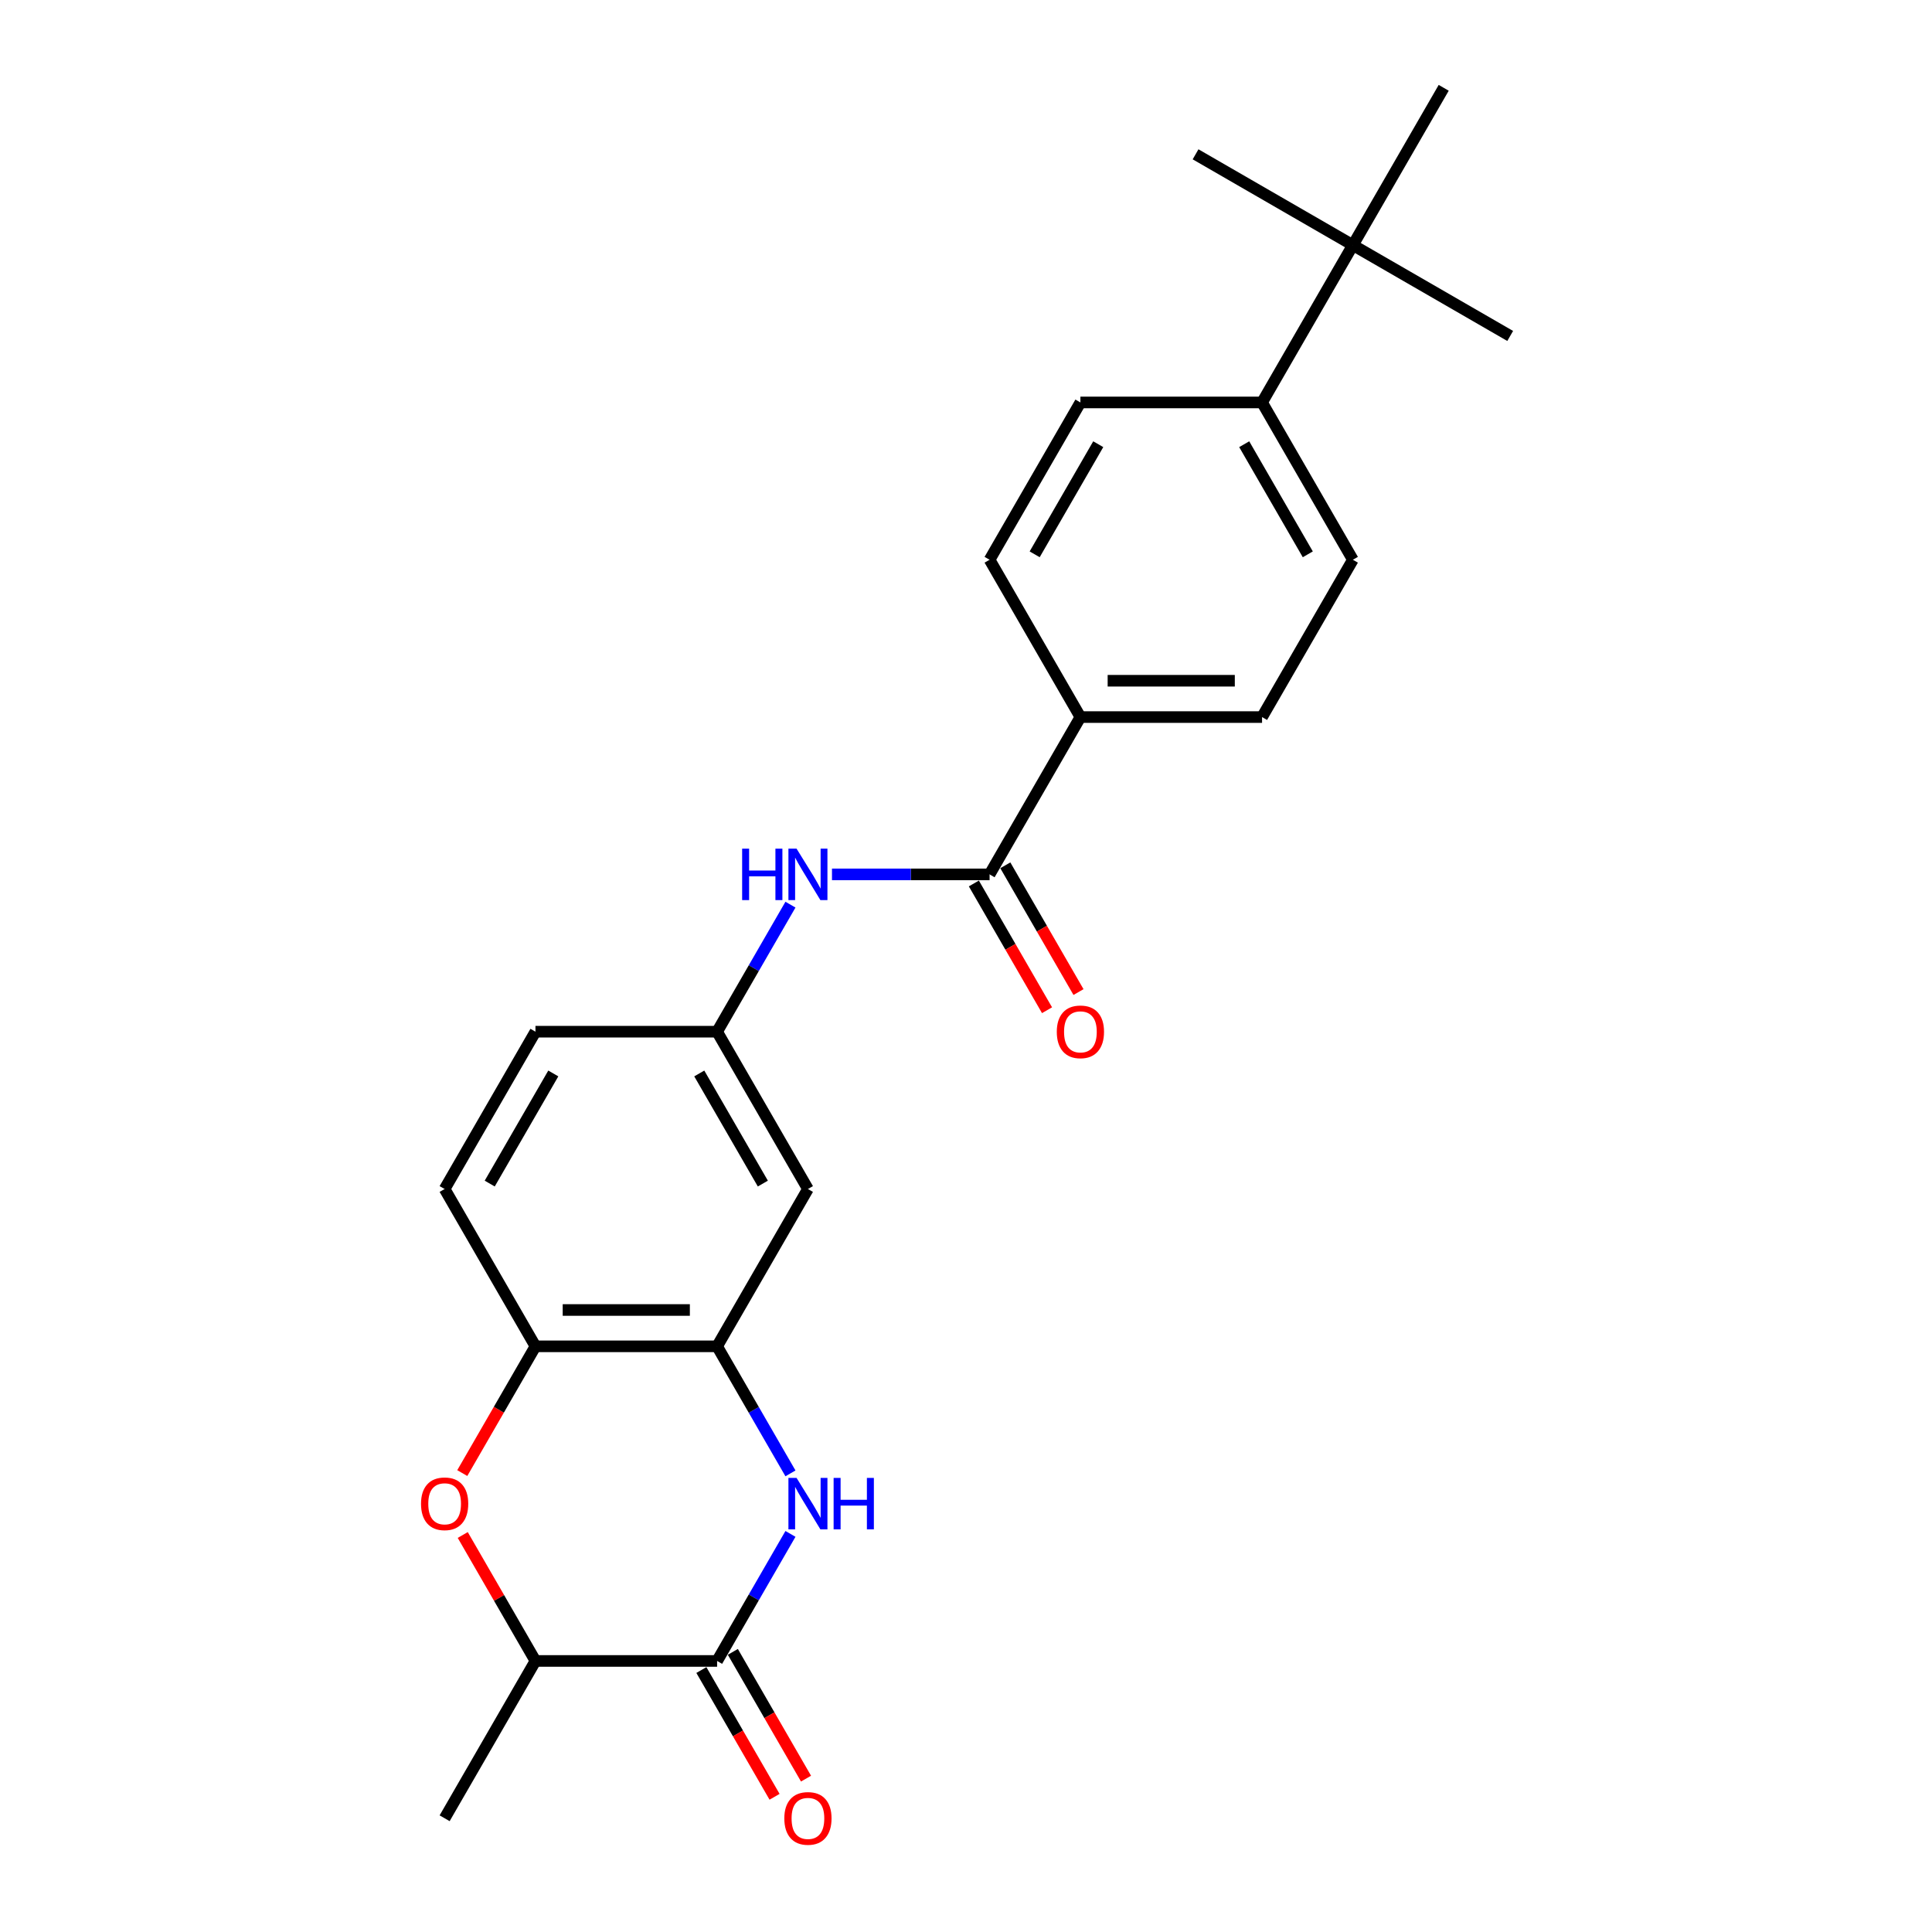 <?xml version='1.0' encoding='iso-8859-1'?>
<svg version='1.1' baseProfile='full'
              xmlns='http://www.w3.org/2000/svg'
                      xmlns:rdkit='http://www.rdkit.org/xml'
                      xmlns:xlink='http://www.w3.org/1999/xlink'
                  xml:space='preserve'
width='1000px' height='1000px' viewBox='0 0 1000 1000'>
<!-- END OF HEADER -->
<rect style='opacity:1.0;fill:#FFFFFF;stroke:none' width='1000' height='1000' x='0' y='0'> </rect>
<path class='bond-0' d='M 409.141,793.944 L 390.157,826.825' style='fill:none;fill-rule:evenodd;stroke:#0000FF;stroke-width:6px;stroke-linecap:butt;stroke-linejoin:miter;stroke-opacity:1' />
<path class='bond-0' d='M 390.157,826.825 L 371.174,859.705' style='fill:none;fill-rule:evenodd;stroke:#000000;stroke-width:6px;stroke-linecap:butt;stroke-linejoin:miter;stroke-opacity:1' />
<path class='bond-1' d='M 409.141,762.616 L 390.157,729.736' style='fill:none;fill-rule:evenodd;stroke:#0000FF;stroke-width:6px;stroke-linecap:butt;stroke-linejoin:miter;stroke-opacity:1' />
<path class='bond-1' d='M 390.157,729.736 L 371.174,696.855' style='fill:none;fill-rule:evenodd;stroke:#000000;stroke-width:6px;stroke-linecap:butt;stroke-linejoin:miter;stroke-opacity:1' />
<path class='bond-6' d='M 371.174,859.705 L 277.152,859.705' style='fill:none;fill-rule:evenodd;stroke:#000000;stroke-width:6px;stroke-linecap:butt;stroke-linejoin:miter;stroke-opacity:1' />
<path class='bond-12' d='M 363.031,864.406 L 381.971,897.211' style='fill:none;fill-rule:evenodd;stroke:#000000;stroke-width:6px;stroke-linecap:butt;stroke-linejoin:miter;stroke-opacity:1' />
<path class='bond-12' d='M 381.971,897.211 L 400.912,930.017' style='fill:none;fill-rule:evenodd;stroke:#FF0000;stroke-width:6px;stroke-linecap:butt;stroke-linejoin:miter;stroke-opacity:1' />
<path class='bond-12' d='M 379.316,855.004 L 398.256,887.809' style='fill:none;fill-rule:evenodd;stroke:#000000;stroke-width:6px;stroke-linecap:butt;stroke-linejoin:miter;stroke-opacity:1' />
<path class='bond-12' d='M 398.256,887.809 L 417.197,920.615' style='fill:none;fill-rule:evenodd;stroke:#FF0000;stroke-width:6px;stroke-linecap:butt;stroke-linejoin:miter;stroke-opacity:1' />
<path class='bond-4' d='M 371.174,696.855 L 277.152,696.855' style='fill:none;fill-rule:evenodd;stroke:#000000;stroke-width:6px;stroke-linecap:butt;stroke-linejoin:miter;stroke-opacity:1' />
<path class='bond-4' d='M 357.071,678.051 L 291.255,678.051' style='fill:none;fill-rule:evenodd;stroke:#000000;stroke-width:6px;stroke-linecap:butt;stroke-linejoin:miter;stroke-opacity:1' />
<path class='bond-7' d='M 371.174,696.855 L 418.185,615.43' style='fill:none;fill-rule:evenodd;stroke:#000000;stroke-width:6px;stroke-linecap:butt;stroke-linejoin:miter;stroke-opacity:1' />
<path class='bond-2' d='M 239.272,762.466 L 258.212,729.66' style='fill:none;fill-rule:evenodd;stroke:#FF0000;stroke-width:6px;stroke-linecap:butt;stroke-linejoin:miter;stroke-opacity:1' />
<path class='bond-2' d='M 258.212,729.66 L 277.152,696.855' style='fill:none;fill-rule:evenodd;stroke:#000000;stroke-width:6px;stroke-linecap:butt;stroke-linejoin:miter;stroke-opacity:1' />
<path class='bond-24' d='M 239.511,794.508 L 258.331,827.107' style='fill:none;fill-rule:evenodd;stroke:#FF0000;stroke-width:6px;stroke-linecap:butt;stroke-linejoin:miter;stroke-opacity:1' />
<path class='bond-24' d='M 258.331,827.107 L 277.152,859.705' style='fill:none;fill-rule:evenodd;stroke:#000000;stroke-width:6px;stroke-linecap:butt;stroke-linejoin:miter;stroke-opacity:1' />
<path class='bond-3' d='M 512.206,452.58 L 471.42,452.58' style='fill:none;fill-rule:evenodd;stroke:#000000;stroke-width:6px;stroke-linecap:butt;stroke-linejoin:miter;stroke-opacity:1' />
<path class='bond-3' d='M 471.42,452.58 L 430.633,452.58' style='fill:none;fill-rule:evenodd;stroke:#0000FF;stroke-width:6px;stroke-linecap:butt;stroke-linejoin:miter;stroke-opacity:1' />
<path class='bond-8' d='M 512.206,452.58 L 559.217,371.155' style='fill:none;fill-rule:evenodd;stroke:#000000;stroke-width:6px;stroke-linecap:butt;stroke-linejoin:miter;stroke-opacity:1' />
<path class='bond-13' d='M 504.064,457.281 L 523.004,490.086' style='fill:none;fill-rule:evenodd;stroke:#000000;stroke-width:6px;stroke-linecap:butt;stroke-linejoin:miter;stroke-opacity:1' />
<path class='bond-13' d='M 523.004,490.086 L 541.944,522.892' style='fill:none;fill-rule:evenodd;stroke:#FF0000;stroke-width:6px;stroke-linecap:butt;stroke-linejoin:miter;stroke-opacity:1' />
<path class='bond-13' d='M 520.349,447.879 L 539.289,480.684' style='fill:none;fill-rule:evenodd;stroke:#000000;stroke-width:6px;stroke-linecap:butt;stroke-linejoin:miter;stroke-opacity:1' />
<path class='bond-13' d='M 539.289,480.684 L 558.229,513.489' style='fill:none;fill-rule:evenodd;stroke:#FF0000;stroke-width:6px;stroke-linecap:butt;stroke-linejoin:miter;stroke-opacity:1' />
<path class='bond-14' d='M 277.152,696.855 L 230.141,615.43' style='fill:none;fill-rule:evenodd;stroke:#000000;stroke-width:6px;stroke-linecap:butt;stroke-linejoin:miter;stroke-opacity:1' />
<path class='bond-5' d='M 409.141,468.244 L 390.157,501.124' style='fill:none;fill-rule:evenodd;stroke:#0000FF;stroke-width:6px;stroke-linecap:butt;stroke-linejoin:miter;stroke-opacity:1' />
<path class='bond-5' d='M 390.157,501.124 L 371.174,534.005' style='fill:none;fill-rule:evenodd;stroke:#000000;stroke-width:6px;stroke-linecap:butt;stroke-linejoin:miter;stroke-opacity:1' />
<path class='bond-20' d='M 277.152,859.705 L 230.141,941.13' style='fill:none;fill-rule:evenodd;stroke:#000000;stroke-width:6px;stroke-linecap:butt;stroke-linejoin:miter;stroke-opacity:1' />
<path class='bond-9' d='M 418.185,615.43 L 371.174,534.005' style='fill:none;fill-rule:evenodd;stroke:#000000;stroke-width:6px;stroke-linecap:butt;stroke-linejoin:miter;stroke-opacity:1' />
<path class='bond-9' d='M 394.848,612.618 L 361.94,555.621' style='fill:none;fill-rule:evenodd;stroke:#000000;stroke-width:6px;stroke-linecap:butt;stroke-linejoin:miter;stroke-opacity:1' />
<path class='bond-15' d='M 559.217,371.155 L 512.206,289.73' style='fill:none;fill-rule:evenodd;stroke:#000000;stroke-width:6px;stroke-linecap:butt;stroke-linejoin:miter;stroke-opacity:1' />
<path class='bond-16' d='M 559.217,371.155 L 653.238,371.155' style='fill:none;fill-rule:evenodd;stroke:#000000;stroke-width:6px;stroke-linecap:butt;stroke-linejoin:miter;stroke-opacity:1' />
<path class='bond-16' d='M 573.32,352.35 L 639.135,352.35' style='fill:none;fill-rule:evenodd;stroke:#000000;stroke-width:6px;stroke-linecap:butt;stroke-linejoin:miter;stroke-opacity:1' />
<path class='bond-19' d='M 371.174,534.005 L 277.152,534.005' style='fill:none;fill-rule:evenodd;stroke:#000000;stroke-width:6px;stroke-linecap:butt;stroke-linejoin:miter;stroke-opacity:1' />
<path class='bond-10' d='M 700.249,126.88 L 653.238,208.305' style='fill:none;fill-rule:evenodd;stroke:#000000;stroke-width:6px;stroke-linecap:butt;stroke-linejoin:miter;stroke-opacity:1' />
<path class='bond-21' d='M 700.249,126.88 L 781.674,173.89' style='fill:none;fill-rule:evenodd;stroke:#000000;stroke-width:6px;stroke-linecap:butt;stroke-linejoin:miter;stroke-opacity:1' />
<path class='bond-22' d='M 700.249,126.88 L 618.824,79.869' style='fill:none;fill-rule:evenodd;stroke:#000000;stroke-width:6px;stroke-linecap:butt;stroke-linejoin:miter;stroke-opacity:1' />
<path class='bond-23' d='M 700.249,126.88 L 747.26,45.455' style='fill:none;fill-rule:evenodd;stroke:#000000;stroke-width:6px;stroke-linecap:butt;stroke-linejoin:miter;stroke-opacity:1' />
<path class='bond-11' d='M 653.238,208.305 L 700.249,289.73' style='fill:none;fill-rule:evenodd;stroke:#000000;stroke-width:6px;stroke-linecap:butt;stroke-linejoin:miter;stroke-opacity:1' />
<path class='bond-11' d='M 644.005,229.921 L 676.913,286.918' style='fill:none;fill-rule:evenodd;stroke:#000000;stroke-width:6px;stroke-linecap:butt;stroke-linejoin:miter;stroke-opacity:1' />
<path class='bond-26' d='M 653.238,208.305 L 559.217,208.305' style='fill:none;fill-rule:evenodd;stroke:#000000;stroke-width:6px;stroke-linecap:butt;stroke-linejoin:miter;stroke-opacity:1' />
<path class='bond-25' d='M 230.141,615.43 L 277.152,534.005' style='fill:none;fill-rule:evenodd;stroke:#000000;stroke-width:6px;stroke-linecap:butt;stroke-linejoin:miter;stroke-opacity:1' />
<path class='bond-25' d='M 253.478,612.618 L 286.386,555.621' style='fill:none;fill-rule:evenodd;stroke:#000000;stroke-width:6px;stroke-linecap:butt;stroke-linejoin:miter;stroke-opacity:1' />
<path class='bond-18' d='M 512.206,289.73 L 559.217,208.305' style='fill:none;fill-rule:evenodd;stroke:#000000;stroke-width:6px;stroke-linecap:butt;stroke-linejoin:miter;stroke-opacity:1' />
<path class='bond-18' d='M 535.543,286.918 L 568.45,229.921' style='fill:none;fill-rule:evenodd;stroke:#000000;stroke-width:6px;stroke-linecap:butt;stroke-linejoin:miter;stroke-opacity:1' />
<path class='bond-17' d='M 653.238,371.155 L 700.249,289.73' style='fill:none;fill-rule:evenodd;stroke:#000000;stroke-width:6px;stroke-linecap:butt;stroke-linejoin:miter;stroke-opacity:1' />
<path  class='atom-0' d='M 412.299 764.967
L 421.024 779.07
Q 421.889 780.461, 423.28 782.981
Q 424.672 785.501, 424.747 785.651
L 424.747 764.967
L 428.282 764.967
L 428.282 791.593
L 424.634 791.593
L 415.27 776.174
Q 414.179 774.369, 413.013 772.3
Q 411.885 770.232, 411.547 769.592
L 411.547 791.593
L 408.087 791.593
L 408.087 764.967
L 412.299 764.967
' fill='#0000FF'/>
<path  class='atom-0' d='M 431.479 764.967
L 435.09 764.967
L 435.09 776.287
L 448.704 776.287
L 448.704 764.967
L 452.314 764.967
L 452.314 791.593
L 448.704 791.593
L 448.704 779.295
L 435.09 779.295
L 435.09 791.593
L 431.479 791.593
L 431.479 764.967
' fill='#0000FF'/>
<path  class='atom-3' d='M 217.919 778.355
Q 217.919 771.962, 221.078 768.389
Q 224.237 764.816, 230.141 764.816
Q 236.046 764.816, 239.205 768.389
Q 242.364 771.962, 242.364 778.355
Q 242.364 784.824, 239.167 788.51
Q 235.971 792.158, 230.141 792.158
Q 224.274 792.158, 221.078 788.51
Q 217.919 784.862, 217.919 778.355
M 230.141 789.149
Q 234.203 789.149, 236.384 786.441
Q 238.603 783.696, 238.603 778.355
Q 238.603 773.128, 236.384 770.495
Q 234.203 767.825, 230.141 767.825
Q 226.08 767.825, 223.861 770.457
Q 221.679 773.09, 221.679 778.355
Q 221.679 783.733, 223.861 786.441
Q 226.08 789.149, 230.141 789.149
' fill='#FF0000'/>
<path  class='atom-6' d='M 384.13 439.266
L 387.74 439.266
L 387.74 450.587
L 401.355 450.587
L 401.355 439.266
L 404.965 439.266
L 404.965 465.893
L 401.355 465.893
L 401.355 453.595
L 387.74 453.595
L 387.74 465.893
L 384.13 465.893
L 384.13 439.266
' fill='#0000FF'/>
<path  class='atom-6' d='M 412.299 439.266
L 421.024 453.37
Q 421.889 454.761, 423.28 457.281
Q 424.672 459.801, 424.747 459.951
L 424.747 439.266
L 428.282 439.266
L 428.282 465.893
L 424.634 465.893
L 415.27 450.474
Q 414.179 448.669, 413.013 446.6
Q 411.885 444.532, 411.547 443.892
L 411.547 465.893
L 408.087 465.893
L 408.087 439.266
L 412.299 439.266
' fill='#0000FF'/>
<path  class='atom-13' d='M 405.962 941.205
Q 405.962 934.812, 409.121 931.239
Q 412.28 927.666, 418.185 927.666
Q 424.089 927.666, 427.248 931.239
Q 430.407 934.812, 430.407 941.205
Q 430.407 947.674, 427.211 951.36
Q 424.014 955.008, 418.185 955.008
Q 412.318 955.008, 409.121 951.36
Q 405.962 947.712, 405.962 941.205
M 418.185 951.999
Q 422.246 951.999, 424.428 949.291
Q 426.646 946.546, 426.646 941.205
Q 426.646 935.978, 424.428 933.345
Q 422.246 930.675, 418.185 930.675
Q 414.123 930.675, 411.904 933.308
Q 409.723 935.94, 409.723 941.205
Q 409.723 946.583, 411.904 949.291
Q 414.123 951.999, 418.185 951.999
' fill='#FF0000'/>
<path  class='atom-14' d='M 546.994 534.08
Q 546.994 527.687, 550.153 524.114
Q 553.312 520.541, 559.217 520.541
Q 565.121 520.541, 568.281 524.114
Q 571.44 527.687, 571.44 534.08
Q 571.44 540.549, 568.243 544.234
Q 565.046 547.882, 559.217 547.882
Q 553.35 547.882, 550.153 544.234
Q 546.994 540.586, 546.994 534.08
M 559.217 544.874
Q 563.279 544.874, 565.46 542.166
Q 567.679 539.421, 567.679 534.08
Q 567.679 528.852, 565.46 526.22
Q 563.279 523.55, 559.217 523.55
Q 555.155 523.55, 552.936 526.182
Q 550.755 528.815, 550.755 534.08
Q 550.755 539.458, 552.936 542.166
Q 555.155 544.874, 559.217 544.874
' fill='#FF0000'/>
</svg>

